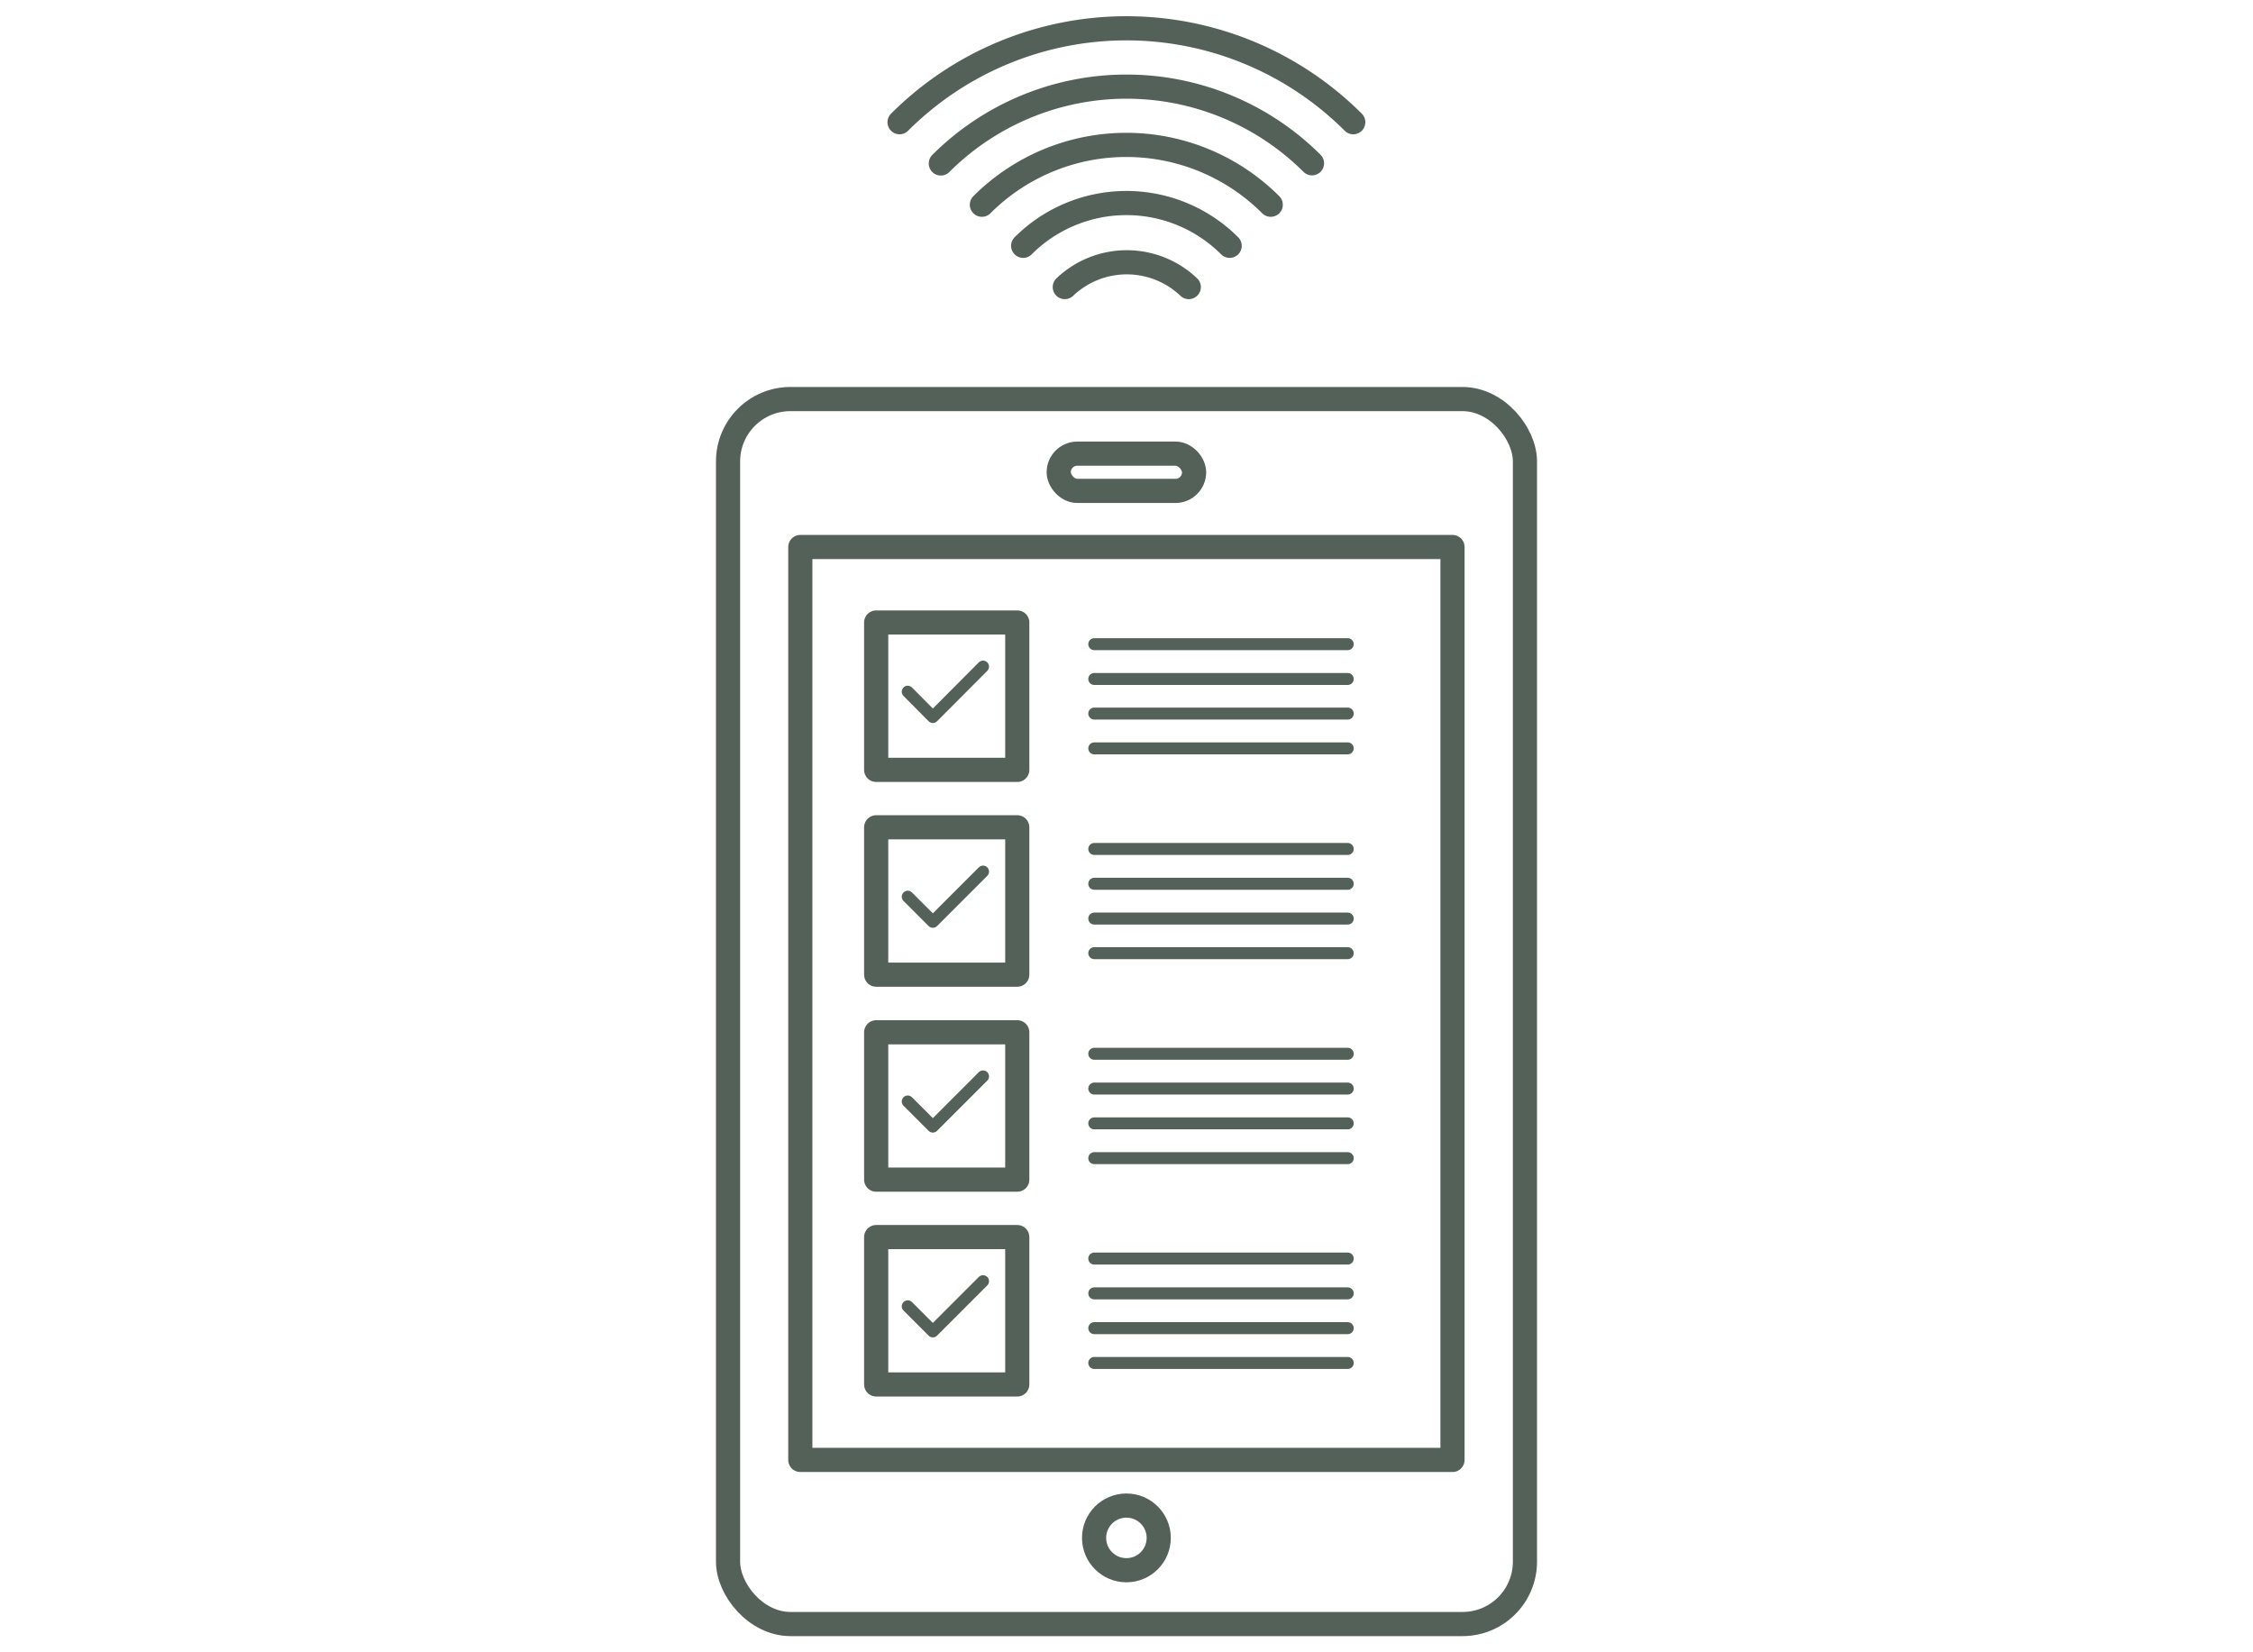 <svg xmlns="http://www.w3.org/2000/svg" viewBox="0 0 118.49 85.04" width="150" height="110"><defs><style>.a,.b{fill:none;stroke:#536159;stroke-linecap:round;stroke-linejoin:round}.a{stroke-width:1.27px}.b{stroke-width:.63px}</style></defs><rect class="a" x="38.29" y="20.06" width="41.91" height="64.42" rx="3.28"/><path class="a" d="M42.09 27.84h34.3v48.01h-34.3z"/><circle class="a" cx="59.24" cy="79.95" r="1.7"/><rect class="a" x="55.68" y="22.93" width="7.12" height="1.96" rx=".98"/><path class="a" d="M47.31 5.5a16.88 16.88 0 0123.86 0M49.48 7.67A13.82 13.82 0 0169 7.66M51.64 9.84a10.74 10.74 0 0115.19 0M53.81 12a7.68 7.68 0 0110.86 0M56 14.17a4.73 4.73 0 016.52 0M46.08 31.81h7.42v7.75h-7.42z"/><path class="b" d="M51.7 34.13l-2.64 2.65-1.32-1.33"/><path class="a" d="M46.08 42.58h7.42v7.75h-7.42z"/><path class="b" d="M51.7 44.91l-2.64 2.64-1.32-1.32"/><path class="a" d="M46.08 53.36h7.42v7.75h-7.42z"/><path class="b" d="M51.7 55.68l-2.64 2.64L47.74 57"/><path class="a" d="M46.08 64.13h7.42v7.75h-7.42z"/><path class="b" d="M51.7 66.45l-2.64 2.64-1.32-1.32M57.55 32.95h13.33M57.55 34.78h13.33M57.55 36.6h13.33M57.55 38.43h13.33M57.55 43.72h13.33M57.55 45.55h13.33M57.55 47.38h13.33M57.55 49.2h13.33M57.55 54.49h13.33M57.55 56.32h13.33M57.55 58.15h13.33M57.55 59.98h13.33M57.55 65.26h13.33M57.55 67.09h13.33M57.55 68.92h13.33M57.55 70.75h13.33"/></svg>
